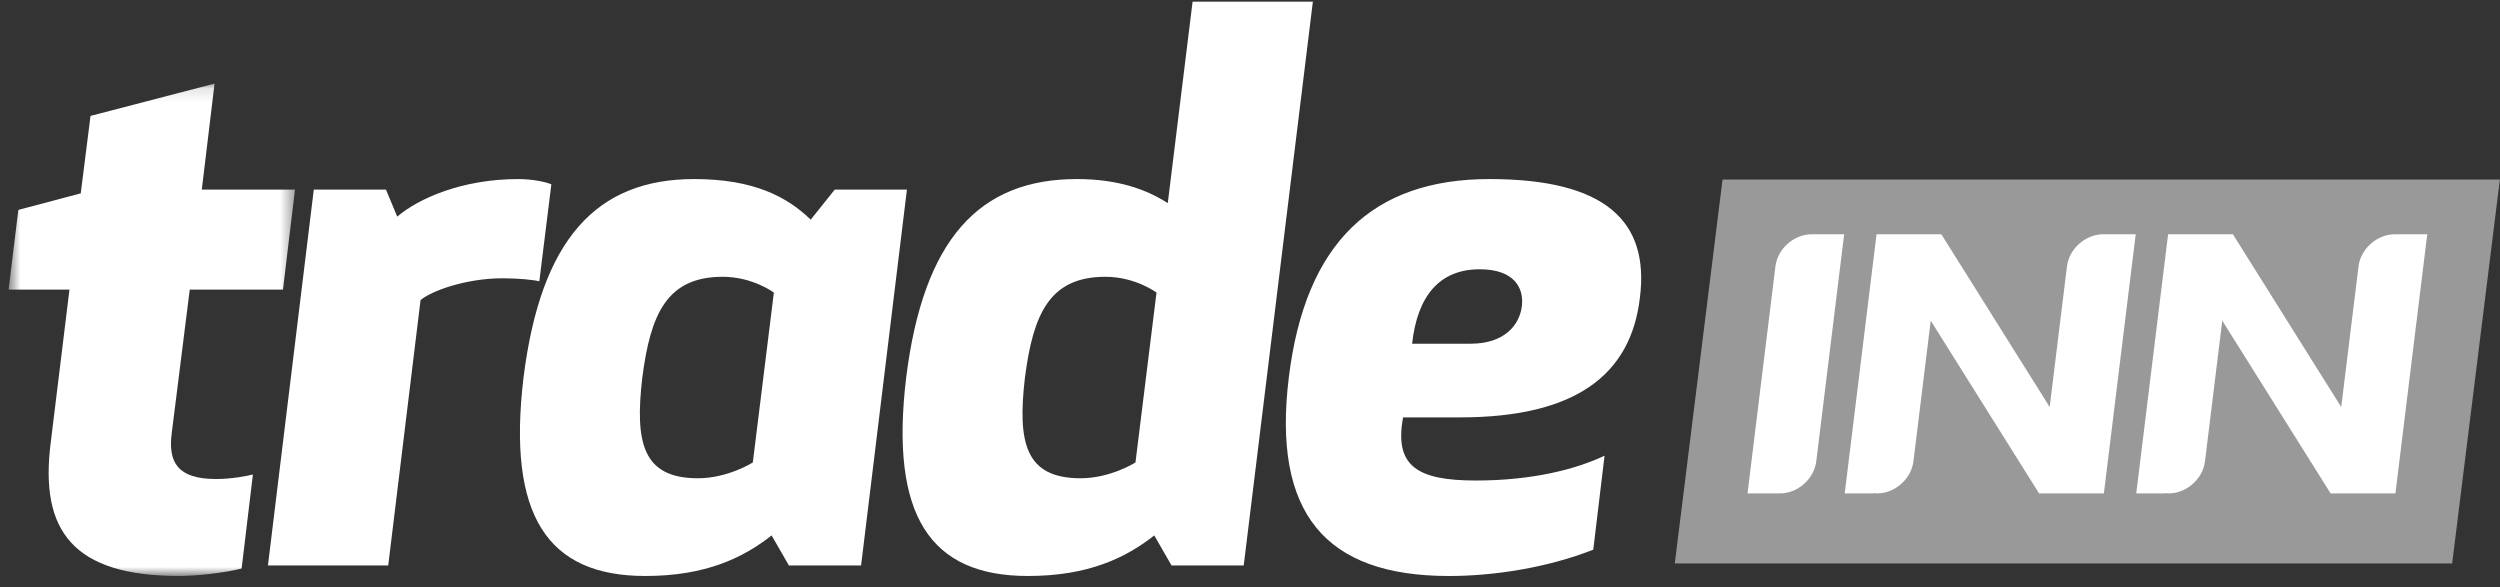 <?xml version="1.0" encoding="UTF-8"?> <svg xmlns="http://www.w3.org/2000/svg" width="183" height="43" viewBox="0 0 183 43" fill="none"><rect x="0" y="0" width="183" height="43" fill="#333333" stroke="none"/><g clip-path="url(#clip0_531_3)"><mask id="mask0_531_3" style="mask-type:luminance" maskUnits="userSpaceOnUse" x="0" y="6" width="22" height="37"><path d="M0.628 6.119H21.594V42.163H0.628V6.119Z" fill="white"></path></mask><g mask="url(#mask0_531_3)"><path fill-rule="evenodd" clip-rule="evenodd" d="M17.687 41.613C16.421 41.943 14.33 42.163 13.12 42.163C5.415 42.163 2.884 38.916 3.71 32.423L5.085 21.197H0.628L1.343 15.364L5.911 14.153L6.626 8.485L15.706 6.119L14.771 13.878H21.594L20.714 21.197H13.89L12.57 31.707C12.294 33.854 13.01 35.064 15.816 35.064C16.972 35.064 18.072 34.844 18.512 34.734L17.687 41.613Z" fill="white"></path></g><path fill-rule="evenodd" clip-rule="evenodd" d="M39.478 20.591C39.038 20.481 37.938 20.371 36.782 20.371C34.086 20.371 31.554 21.307 30.784 21.967L28.418 41.392H19.613L22.97 13.878H28.253L29.078 15.858C30.619 14.538 33.811 13.108 37.938 13.108C39.038 13.108 39.974 13.328 40.359 13.493L39.478 20.591ZM56.647 21.417C56.647 21.417 55.107 20.261 52.905 20.261C48.833 20.261 47.622 22.958 47.017 27.635C46.467 32.368 47.017 35.009 51.089 35.009C53.29 35.009 55.106 33.853 55.106 33.853L56.647 21.417ZM63.031 41.392H57.748L56.482 39.192C54.391 40.842 51.639 42.162 47.237 42.162C40.083 42.162 37.112 37.76 38.322 27.635C39.588 17.51 43.66 13.107 50.814 13.107C55.216 13.107 57.637 14.428 59.344 16.079L61.104 13.878H66.387L63.031 41.392ZM84.656 21.417C84.656 21.417 83.116 20.261 80.914 20.261C76.842 20.261 75.631 22.958 75.026 27.635C74.476 32.368 75.026 35.009 79.099 35.009C81.299 35.009 83.116 33.853 83.116 33.853L84.656 21.417ZM85.756 41.392L84.491 39.192C82.401 40.842 79.649 42.162 75.246 42.162C68.092 42.162 65.121 37.76 66.332 27.635C67.597 17.51 71.669 13.107 78.824 13.107C81.85 13.107 83.941 13.877 85.481 14.868L87.298 0.12H96.102L91.04 41.392H85.757H85.756ZM107.658 25.159C110.134 25.159 111.235 23.783 111.4 22.407C111.565 21.032 110.794 19.711 108.318 19.711C105.347 19.711 103.75 21.691 103.366 25.159H107.658ZM102.705 30.552C102.045 34.129 103.75 35.174 108.043 35.174C112.17 35.174 115.362 34.349 117.453 33.358L116.627 40.237C113.27 41.557 109.364 42.163 106.062 42.163C96.982 42.163 93.13 37.541 94.34 27.635C95.551 17.73 100.504 13.107 109.033 13.107C117.508 13.107 120.755 16.189 120.039 21.802C119.379 27.415 115.362 30.552 106.887 30.552H102.705Z" fill="white"></path><path fill-rule="evenodd" clip-rule="evenodd" d="M122.594 41.246H179.498L182.99 13.144H126.09L122.594 41.246Z" fill="#999999"></path><path fill-rule="evenodd" clip-rule="evenodd" d="M154.003 17.148V17.152C153.989 17.152 153.976 17.148 153.962 17.148C152.658 17.148 151.46 18.208 151.302 19.501L150.948 22.381L150.288 27.747L150.038 29.795L142.106 17.148H137.363L136.198 26.633L135.322 33.764L135.033 36.118H137.142V36.091C137.229 36.101 137.313 36.118 137.404 36.118C138.708 36.118 139.906 35.058 140.064 33.764L141.329 23.471L149.261 36.118H154.003L155.168 26.633L156.044 19.501L156.334 17.148H154.003ZM132.662 17.148V17.152C132.647 17.152 132.634 17.148 132.621 17.148C131.316 17.148 130.119 18.208 129.961 19.501L129.607 22.381L128.947 27.747L128.208 33.764L127.92 36.118H130.182V36.107C130.219 36.109 130.252 36.118 130.291 36.118C131.595 36.118 132.792 35.058 132.951 33.764L134.703 19.501L134.992 17.148H132.662ZM177.386 19.5L177.674 17.148H175.344V17.152C175.33 17.152 175.317 17.148 175.304 17.148C173.999 17.148 172.802 18.208 172.644 19.501L172.289 22.381L171.63 27.747L171.378 29.795L163.448 17.148H158.705L157.539 26.633L156.663 33.764L156.374 36.118H158.483V36.091C158.57 36.101 158.654 36.118 158.746 36.118C160.05 36.118 161.247 35.058 161.406 33.764L162.67 23.471L170.602 36.118H175.345L176.509 26.633L177.386 19.5Z" fill="white"></path></g><defs><clipPath id="clip0_531_3"><rect width="183" height="43" fill="white"></rect></clipPath></defs></svg> 